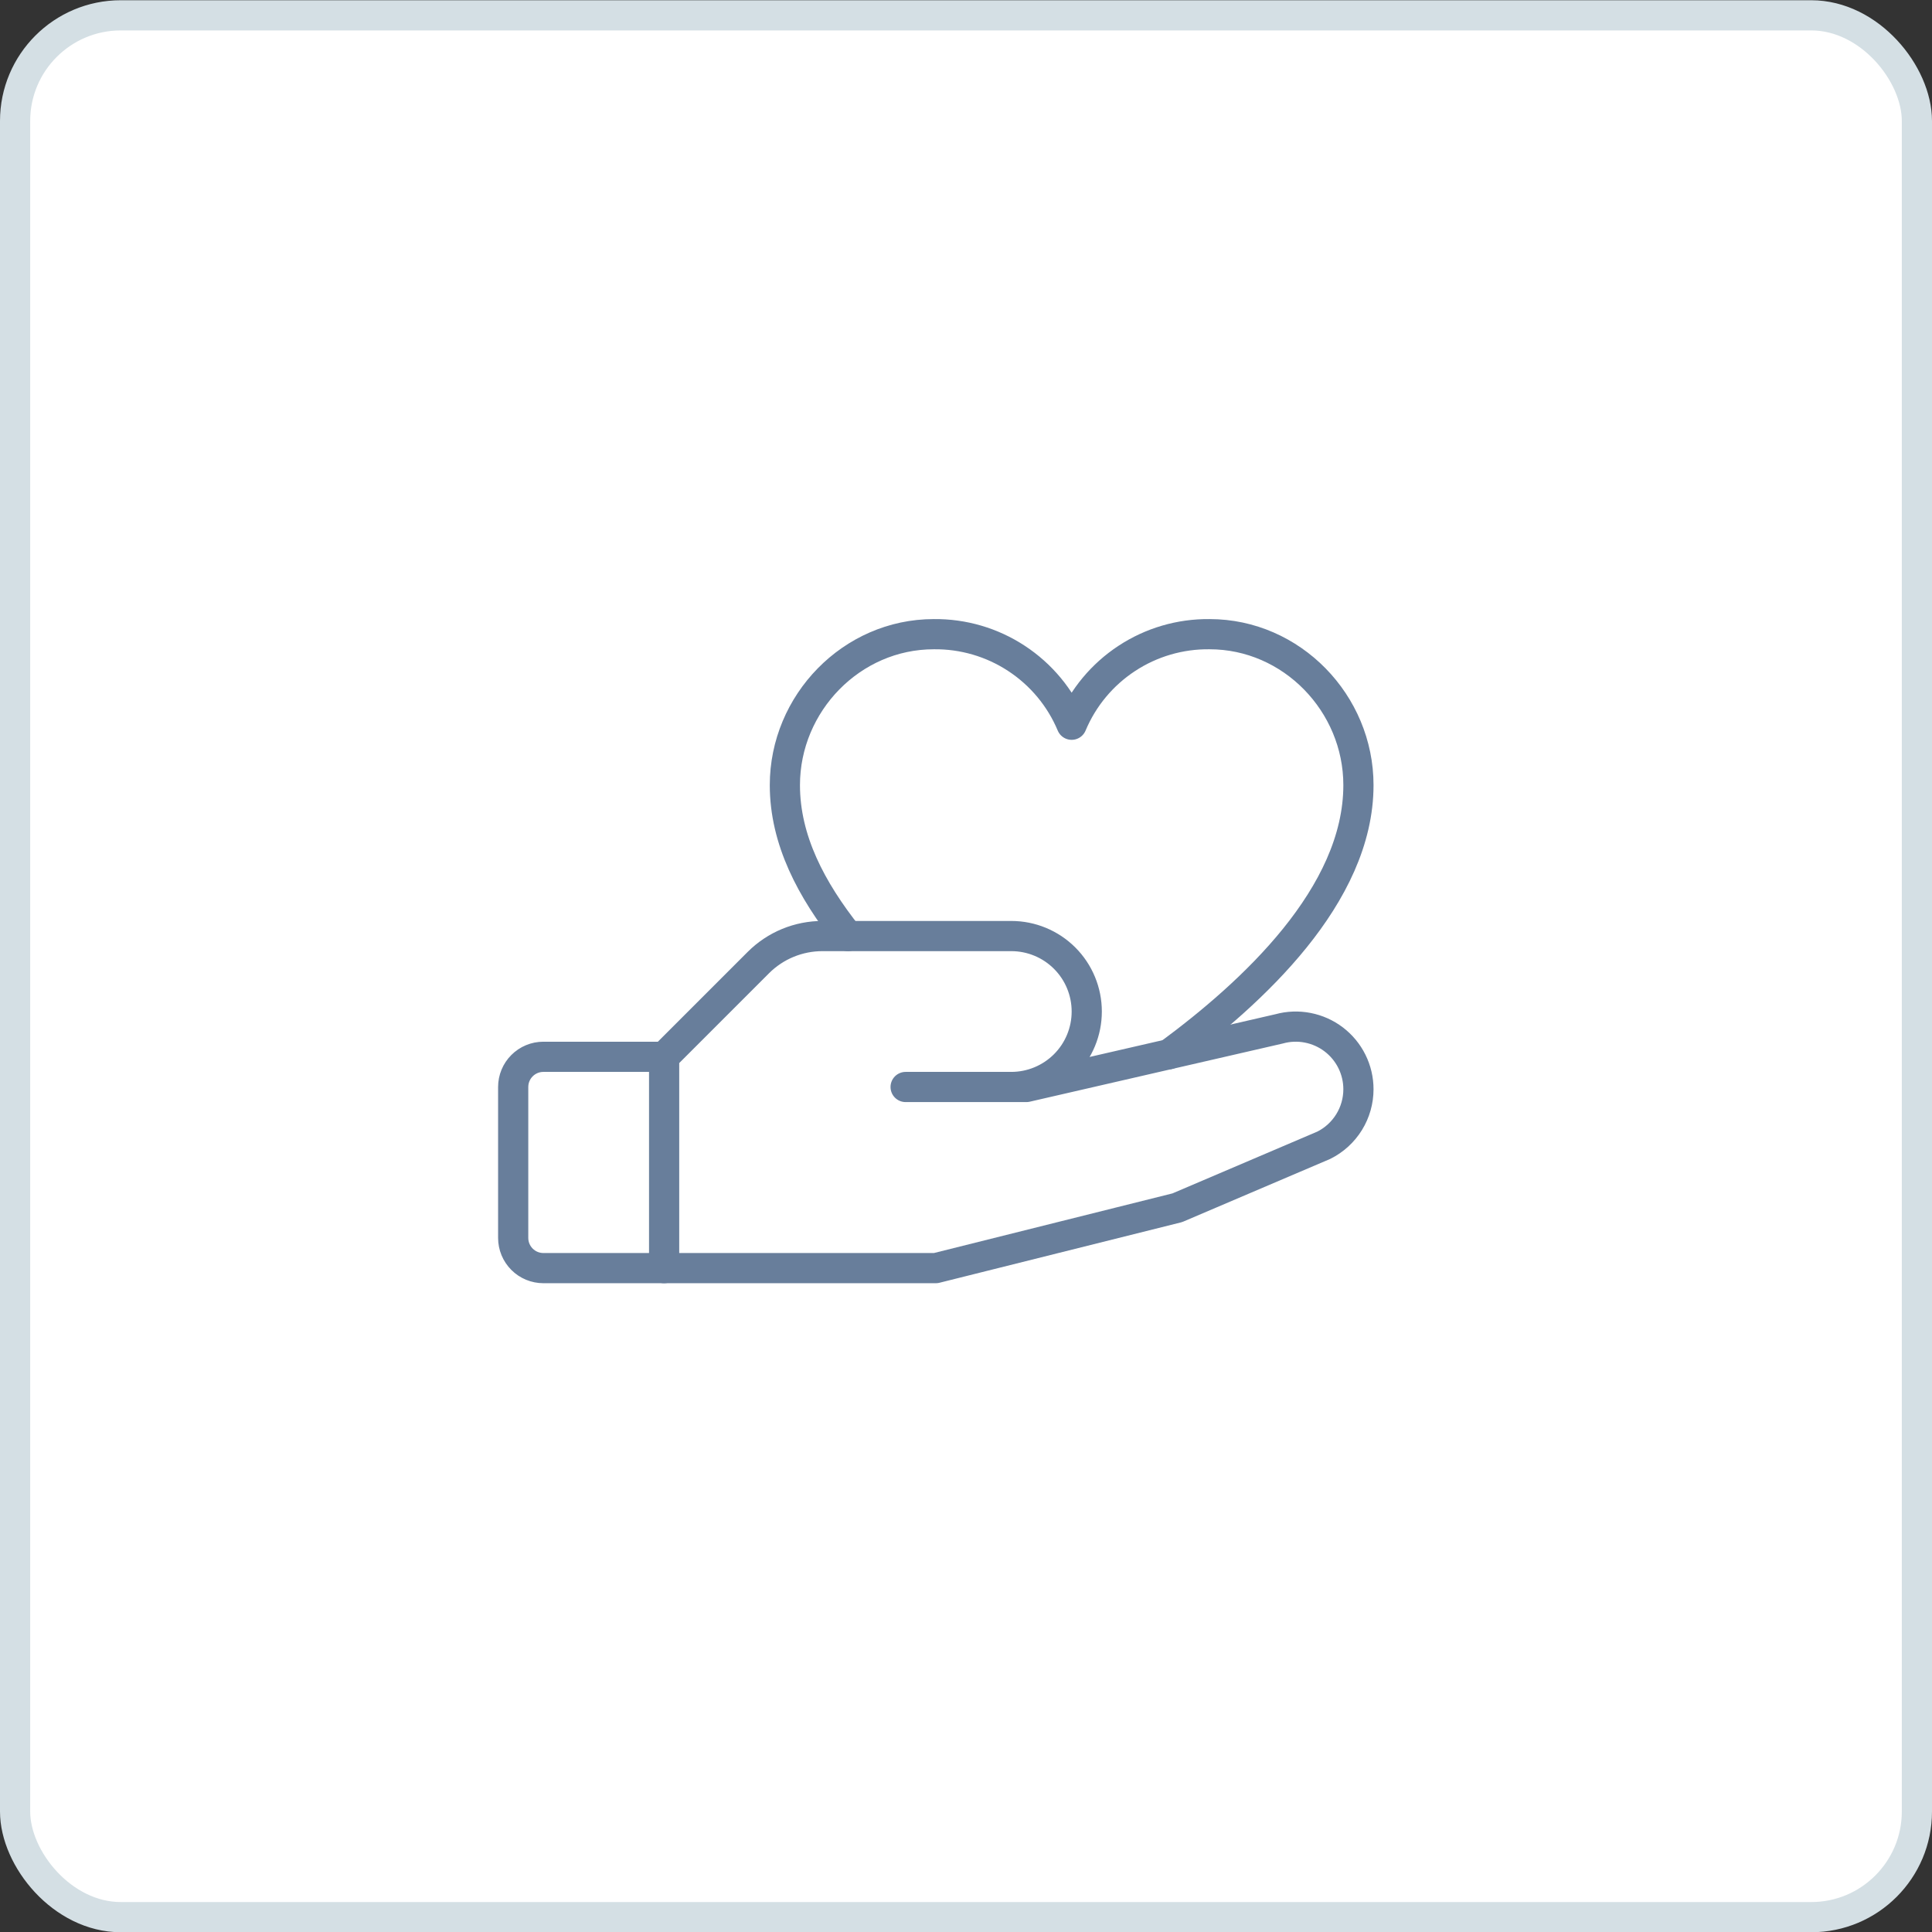 <svg width="64" height="64" viewBox="0 0 64 64" fill="none" xmlns="http://www.w3.org/2000/svg">
<rect x="0" y="0" width="64" height="64" fill="#333333" stroke="none"/>
<rect x="0.5" y="0.508" width="63" height="63" rx="3.5" fill="white"/>
<rect x="0.5" y="0.508" width="63" height="63" rx="3.5" stroke="#D4DFE4"/>
<g clip-path="url(#clip0_1790_167874)">
<path d="M22 42.008H18C17.735 42.008 17.48 41.903 17.293 41.715C17.105 41.527 17 41.273 17 41.008V36.008C17 35.743 17.105 35.488 17.293 35.301C17.48 35.113 17.735 35.008 18 35.008H22" stroke="#687E9B" stroke-linecap="round" stroke-linejoin="round"/>
<path d="M30 36.008H34L42.375 34.082C42.683 33.997 43.006 33.985 43.319 34.046C43.633 34.107 43.928 34.239 44.182 34.432C44.436 34.626 44.642 34.875 44.784 35.161C44.926 35.447 45 35.762 45 36.082C45 36.467 44.893 36.845 44.69 37.173C44.487 37.501 44.197 37.766 43.852 37.938L39 40.008L31 42.008H22V35.008L25.125 31.883C25.404 31.605 25.736 31.384 26.1 31.234C26.465 31.084 26.856 31.007 27.25 31.008H33.5C34.163 31.008 34.799 31.271 35.268 31.74C35.737 32.209 36 32.845 36 33.508C36 34.171 35.737 34.807 35.268 35.276C34.799 35.744 34.163 36.008 33.5 36.008H30Z" stroke="#687E9B" stroke-linecap="round" stroke-linejoin="round"/>
<path d="M28.091 31.008C26.875 29.473 26 27.828 26 26.008C26 23.297 28.209 21.008 30.933 21.008C31.906 20.997 32.861 21.276 33.674 21.811C34.488 22.345 35.124 23.11 35.5 24.008C35.876 23.11 36.512 22.345 37.326 21.811C38.139 21.276 39.094 20.997 40.068 21.008C42.791 21.008 45 23.297 45 26.008C45 29.662 41.477 32.892 38.722 34.923" stroke="#687E9B" stroke-linecap="round" stroke-linejoin="round"/>
</g>
<defs>
<clipPath id="clip0_1790_167874">
<rect width="32" height="32" fill="white" transform="translate(16 16.008)"/>
</clipPath>
</defs>
</svg>
